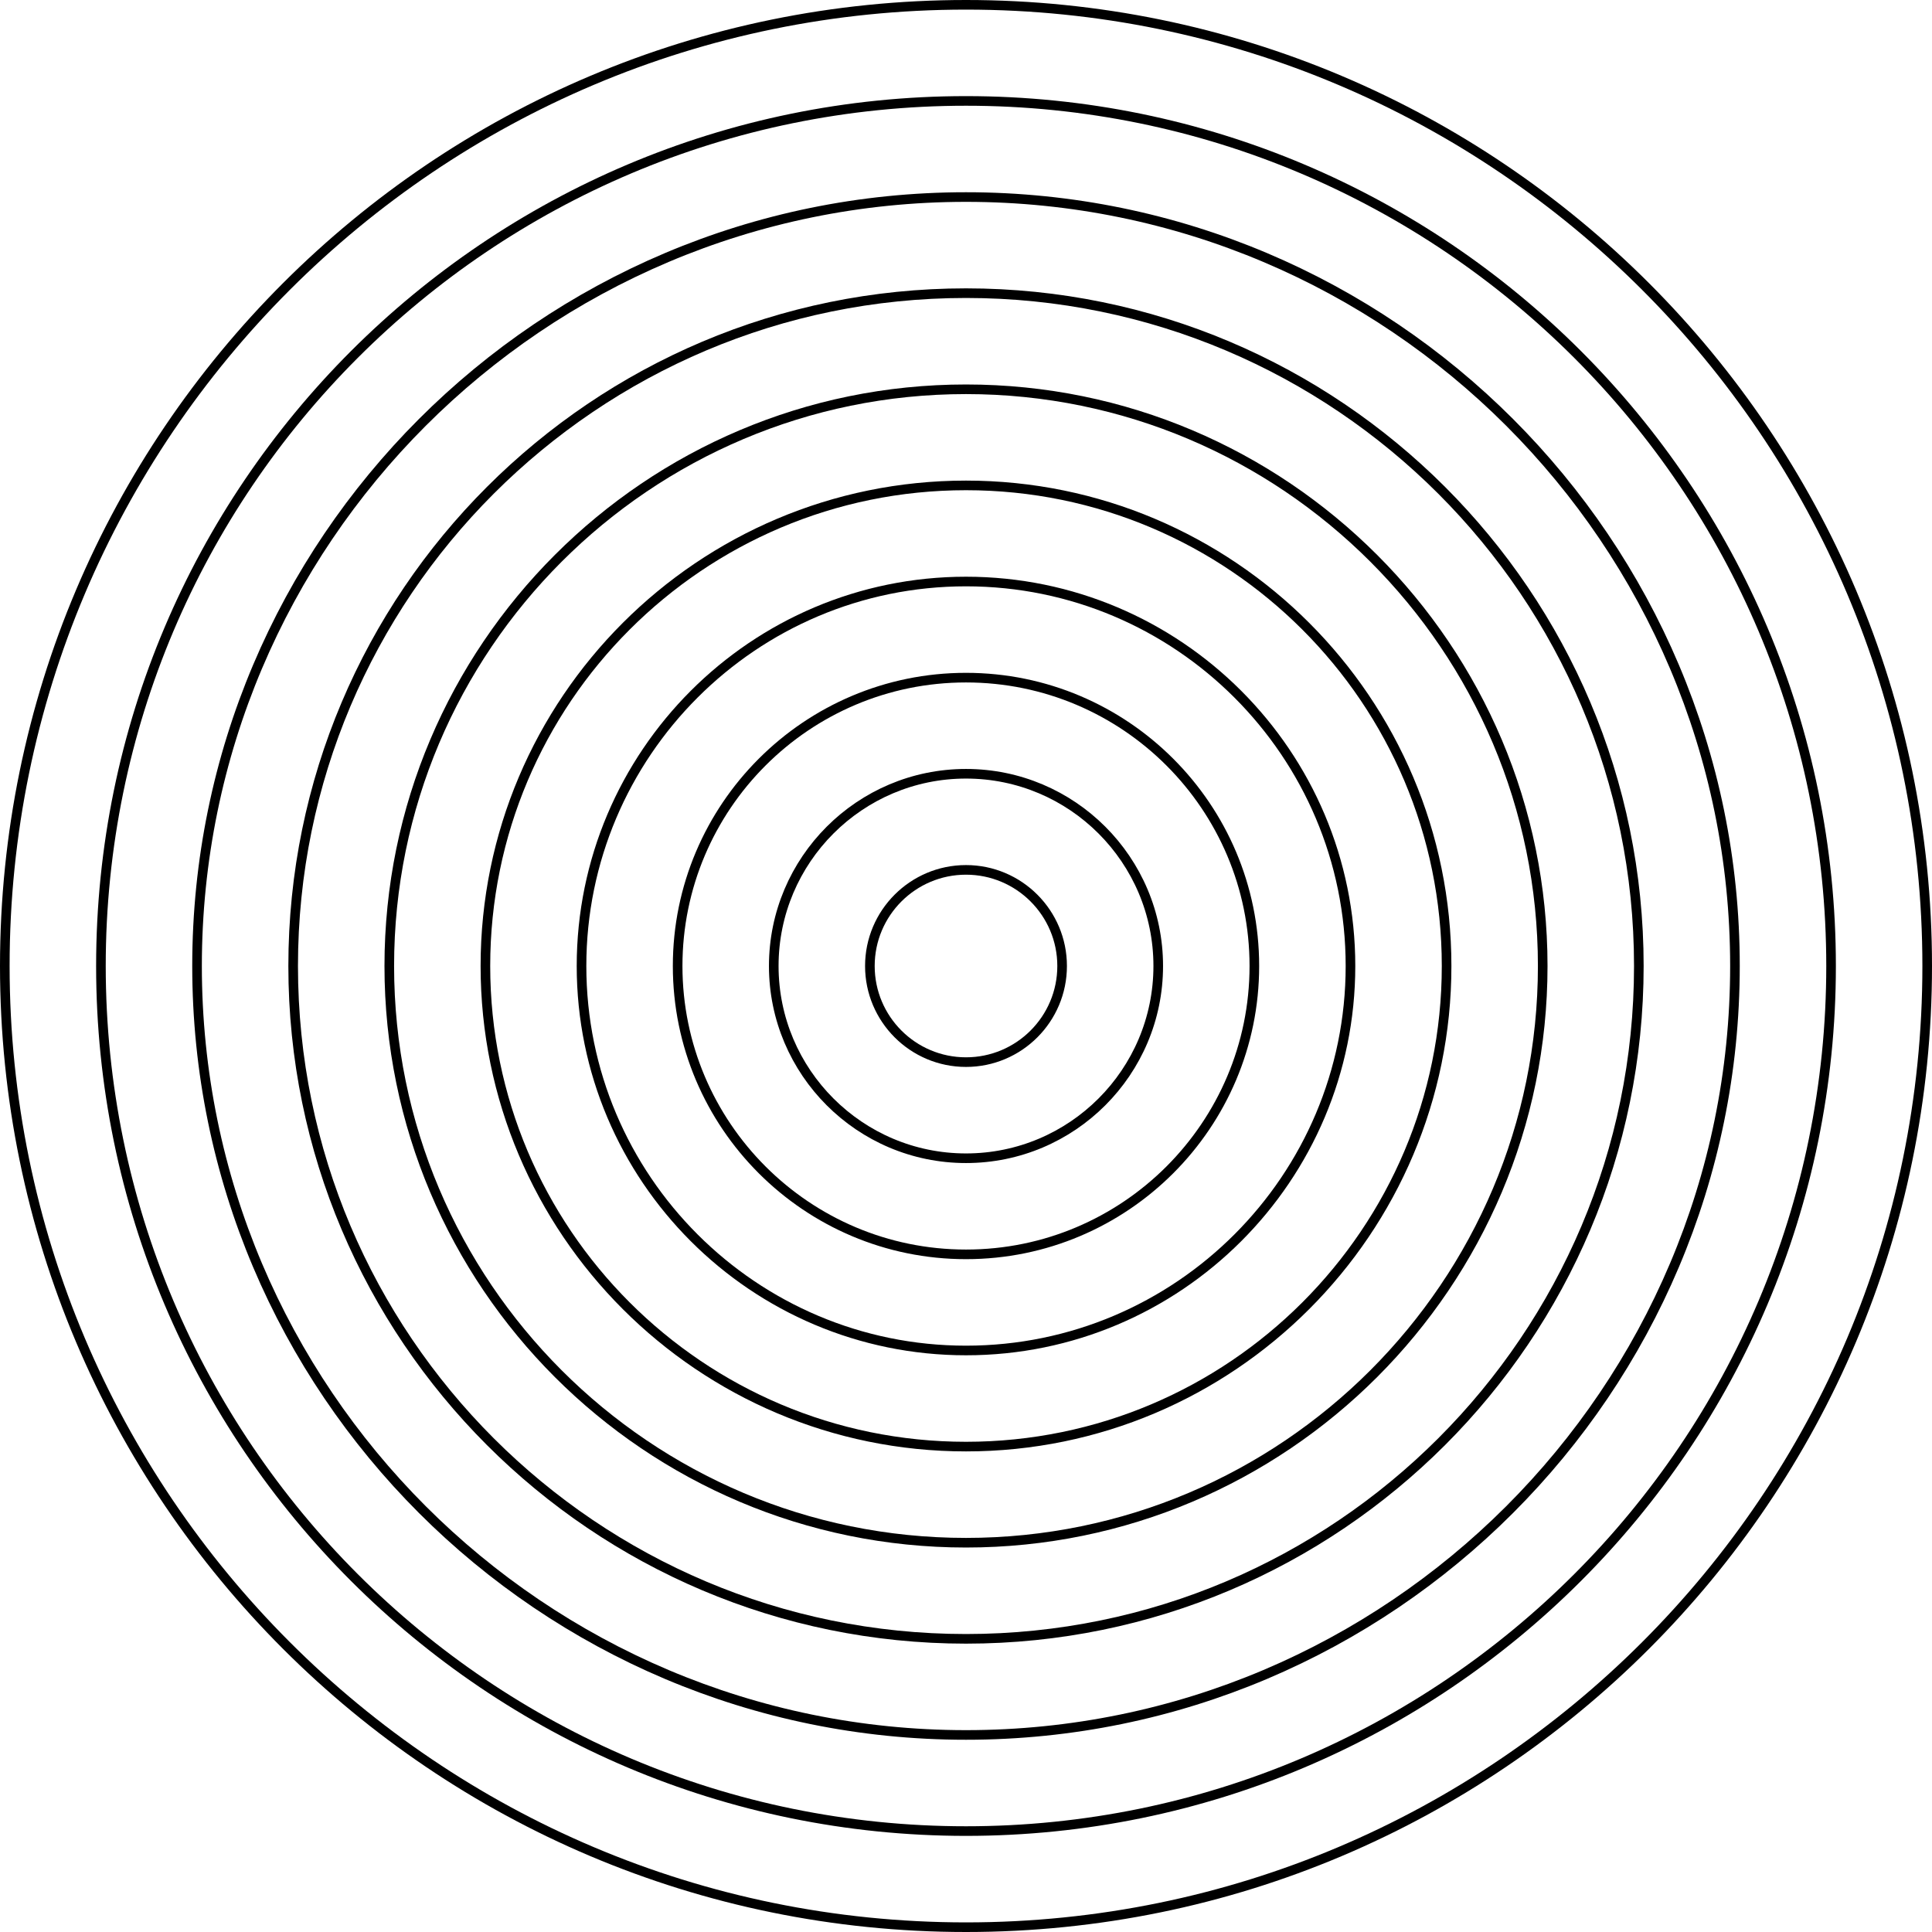 <?xml version="1.0" encoding="UTF-8" standalone="no"?>
<!DOCTYPE svg PUBLIC "-//W3C//DTD SVG 1.1//EN" "http://www.w3.org/Graphics/SVG/1.1/DTD/svg11.dtd">
<svg xmlns:xlink="http://www.w3.org/1999/xlink" height="70.908mm" version="1.1" viewBox="0 0 201 201" width="70.908mm" x="0mm" y="0mm" xmlns="http://www.w3.org/2000/svg">
  <g transform="matrix(1 0 0 -1 100.5 100.5)">
    <path d="M0.0,10.0 C5.519,10.0 10.0,5.519 10.0,0.0 C10.0,-5.519 5.519,-10.0 0.0,-10.0 C-5.519,-10.0 -10.0,-5.519 -10.0,0.0 C-10.0,5.519 -5.519,10.0 0.0,10.0 Z" style="fill:none;stroke:rgb(0,0,0);stroke-miterlimit:10;"/>
    <path d="M0.0,20.0 C11.038,20.0 20.0,11.038 20.0,0.0 C20.0,-11.038 11.038,-20.0 0.0,-20.0 C-11.038,-20.0 -20.0,-11.038 -20.0,0.0 C-20.0,11.038 -11.038,20.0 0.0,20.0 Z" style="fill:none;stroke:rgb(0,0,0);stroke-miterlimit:10;"/>
    <path d="M0.0,30.0 C16.557,30.0 30.0,16.557 30.0,0.0 C30.0,-16.557 16.557,-30.0 0.0,-30.0 C-16.557,-30.0 -30.0,-16.557 -30.0,0.0 C-30.0,16.557 -16.557,30.0 0.0,30.0 Z" style="fill:none;stroke:rgb(0,0,0);stroke-miterlimit:10;"/>
    <path d="M0.0,40.0 C22.077,40.0 40.0,22.077 40.0,0.0 C40.0,-22.077 22.077,-40.0 0.0,-40.0 C-22.077,-40.0 -40.0,-22.077 -40.0,0.0 C-40.0,22.077 -22.077,40.0 0.0,40.0 Z" style="fill:none;stroke:rgb(0,0,0);stroke-miterlimit:10;"/>
    <path d="M0.0,50.0 C27.596,50.0 50.0,27.596 50.0,0.0 C50.0,-27.596 27.596,-50.0 0.0,-50.0 C-27.596,-50.0 -50.0,-27.596 -50.0,0.0 C-50.0,27.596 -27.596,50.0 0.0,50.0 Z" style="fill:none;stroke:rgb(0,0,0);stroke-miterlimit:10;"/>
    <path d="M0.0,60.0 C33.115,60.0 60.0,33.115 60.0,0.0 C60.0,-33.115 33.115,-60.0 0.0,-60.0 C-33.115,-60.0 -60.0,-33.115 -60.0,0.0 C-60.0,33.115 -33.115,60.0 0.0,60.0 Z" style="fill:none;stroke:rgb(0,0,0);stroke-miterlimit:10;"/>
    <path d="M0.0,70.0 C38.634,70.0 70.0,38.634 70.0,0.0 C70.0,-38.634 38.634,-70.0 0.0,-70.0 C-38.634,-70.0 -70.0,-38.634 -70.0,0.0 C-70.0,38.634 -38.634,70.0 0.0,70.0 Z" style="fill:none;stroke:rgb(0,0,0);stroke-miterlimit:10;"/>
    <path d="M0.0,80.0 C44.153,80.0 80.0,44.153 80.0,0.0 C80.0,-44.153 44.153,-80.0 0.0,-80.0 C-44.153,-80.0 -80.0,-44.153 -80.0,0.0 C-80.0,44.153 -44.153,80.0 0.0,80.0 Z" style="fill:none;stroke:rgb(0,0,0);stroke-miterlimit:10;"/>
    <path d="M0.0,90.0 C49.672,90.0 90.0,49.672 90.0,0.0 C90.0,-49.672 49.672,-90.0 0.0,-90.0 C-49.672,-90.0 -90.0,-49.672 -90.0,0.0 C-90.0,49.672 -49.672,90.0 0.0,90.0 Z" style="fill:none;stroke:rgb(0,0,0);stroke-miterlimit:10;"/>
    <path d="M0.0,100.0 C55.192,100.0 100.0,55.192 100.0,0.0 C100.0,-55.192 55.192,-100.0 0.0,-100.0 C-55.192,-100.0 -100.0,-55.192 -100.0,0.0 C-100.0,55.192 -55.192,100.0 0.0,100.0 Z" style="fill:none;stroke:rgb(0,0,0);stroke-miterlimit:10;"/>
  </g>
</svg>
